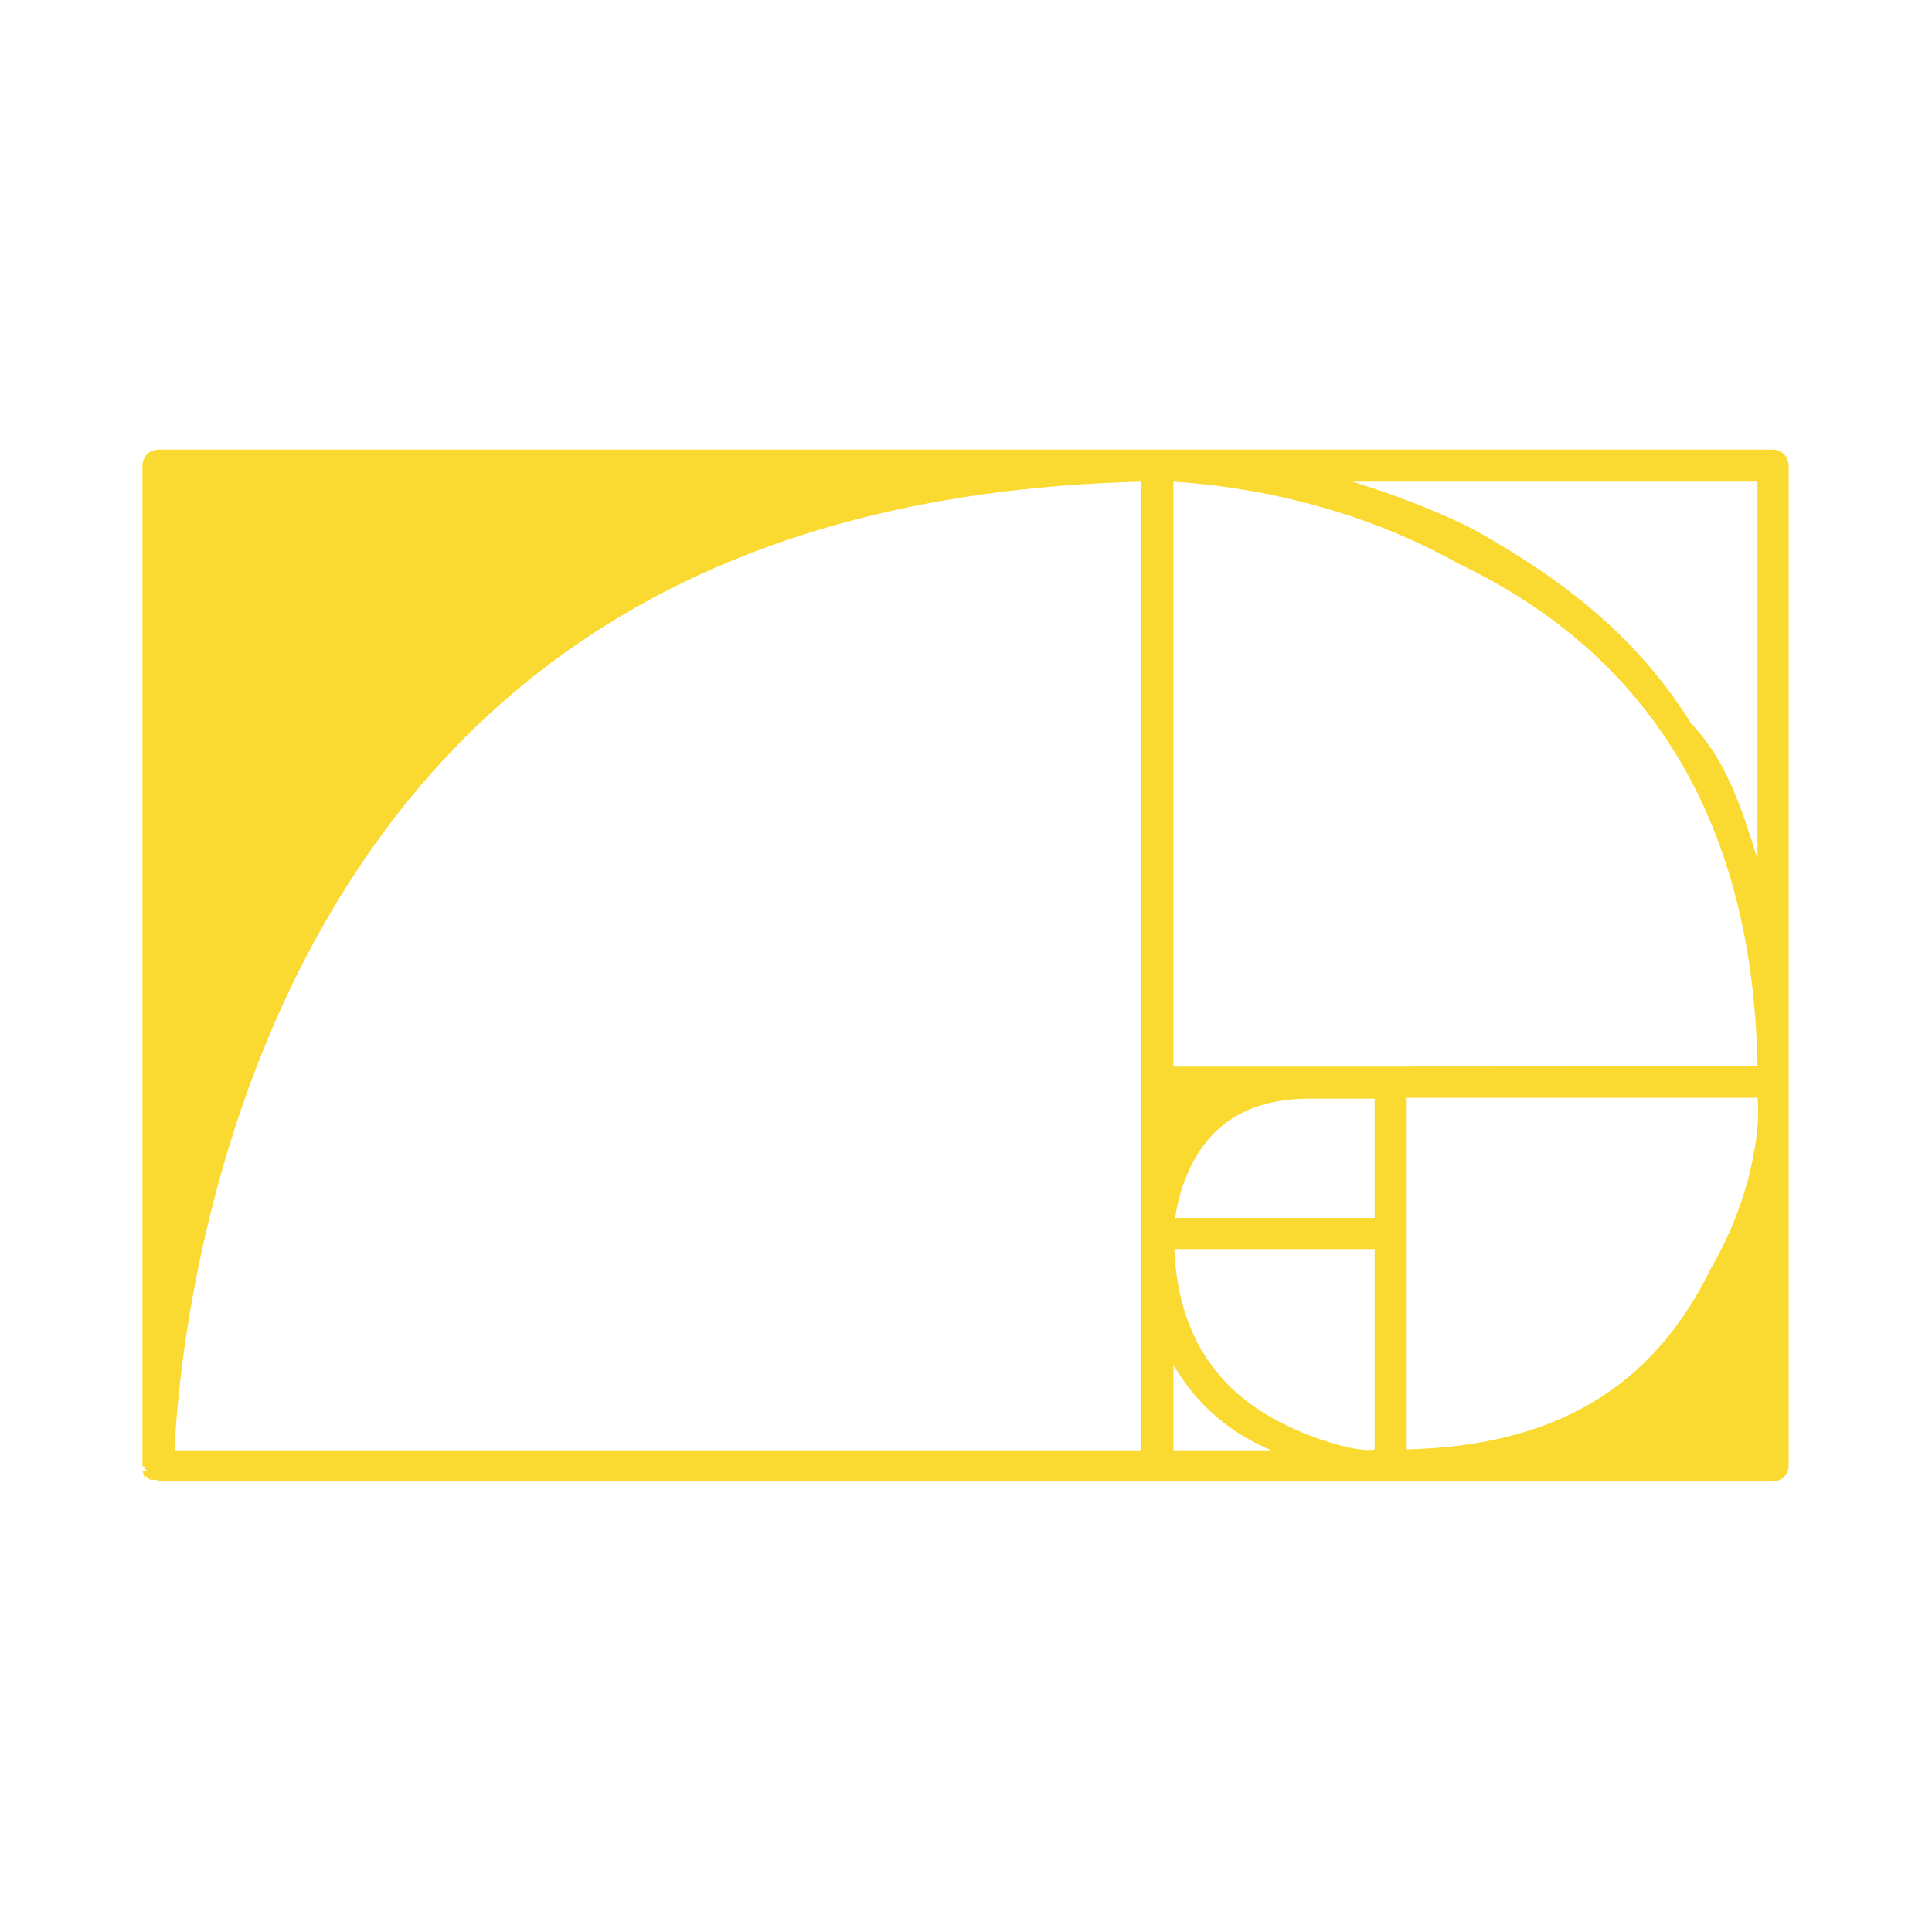 <?xml version="1.0" encoding="utf-8"?>
<!-- Generator: Adobe Illustrator 25.4.7, SVG Export Plug-In . SVG Version: 6.00 Build 0)  -->
<svg version="1.1" id="圖層_1" xmlns="http://www.w3.org/2000/svg" xmlns:xlink="http://www.w3.org/1999/xlink" x="0px" y="0px"
	 viewBox="0 0 217 217" style="enable-background:new 0 0 217 217;" xml:space="preserve">
<style type="text/css">
	.st0{fill-rule:evenodd;clip-rule:evenodd;fill:#FAD930;}
</style>
<path class="st0" d="M16,164.7L16,164.7c0,0,0.1,0,0.1,0v0c0.3,0.1,0.1,0.1,0.1,0.2c0.1,0.1,0.1,0.1,0.2,0.2
	c0.1,0.1,0.4,0.1-0.4,0.2c0,0.1,0,0.1,0.1,0.1c0,0.1,0.1,0.5,0.1,1c0-0.8,0-0.8,0.1-0.7c0,0.1,0.1,0.1,0.1,0.1c0,0,0.1,0.1,0.1,0.1
	c0,0,0.1,0.1,0.1,0.1c0,0,0.1,0.1,0.1,0.1c0.1,0,0.1,0.1,0.2,0.1c0.2,0,0.6,0,1,0.1c-0.8,0-0.7,0.1-0.7,0.1c0,0,0.1,0,0.1,0
	c0.1,0,0.2,0,0.4,0h181.4c1,0,1.8-0.8,1.8-1.8V52.3c0-1-0.8-1.8-1.8-1.8H17.8c-1,0-1.8,0.8-1.8,1.8V164.7z M128.3,162.9H19.6
	c0.3-6.6,2.2-30.3,13.9-53.7c18.1-36.1,50-54,94.7-55.1V162.9z M154.4,123.4v13.4H132c0.2-1.5,0.7-3.7,1.8-5.9
	c2.5-5,6.9-7.5,13.3-7.5C147.1,123.4,154.4,123.4,154.4,123.4z M192.2,142.4c-6.6,13.6-17.7,20-34.2,20.4v-39.5h39.4
	C197.8,126.8,196.7,134.7,192.2,142.4z M154.4,140.4v22.4c-1.5,0.4-6.4-0.9-10.5-3c-7.5-3.8-11.6-10.2-12-19.5H154.4z M156.1,119.8
	h-24.3V54.1c4.8,0.3,18.5,1.6,32,9.2c21.8,10.4,33.1,29.4,33.6,56.4C197.4,119.8,156.1,119.8,156.1,119.8z M131.8,153.3
	c2.8,4.8,6.7,7.8,11,9.6h-11V153.3z M197.4,54.1v42.4c-1.8-5.8-3.5-11.1-7.5-15.3c-5.9-9.5-14.1-16-24.5-21.8
	c-4.6-2.3-9.3-4-13.5-5.3C151.9,54.1,197.4,54.1,197.4,54.1z"/>
</svg>
